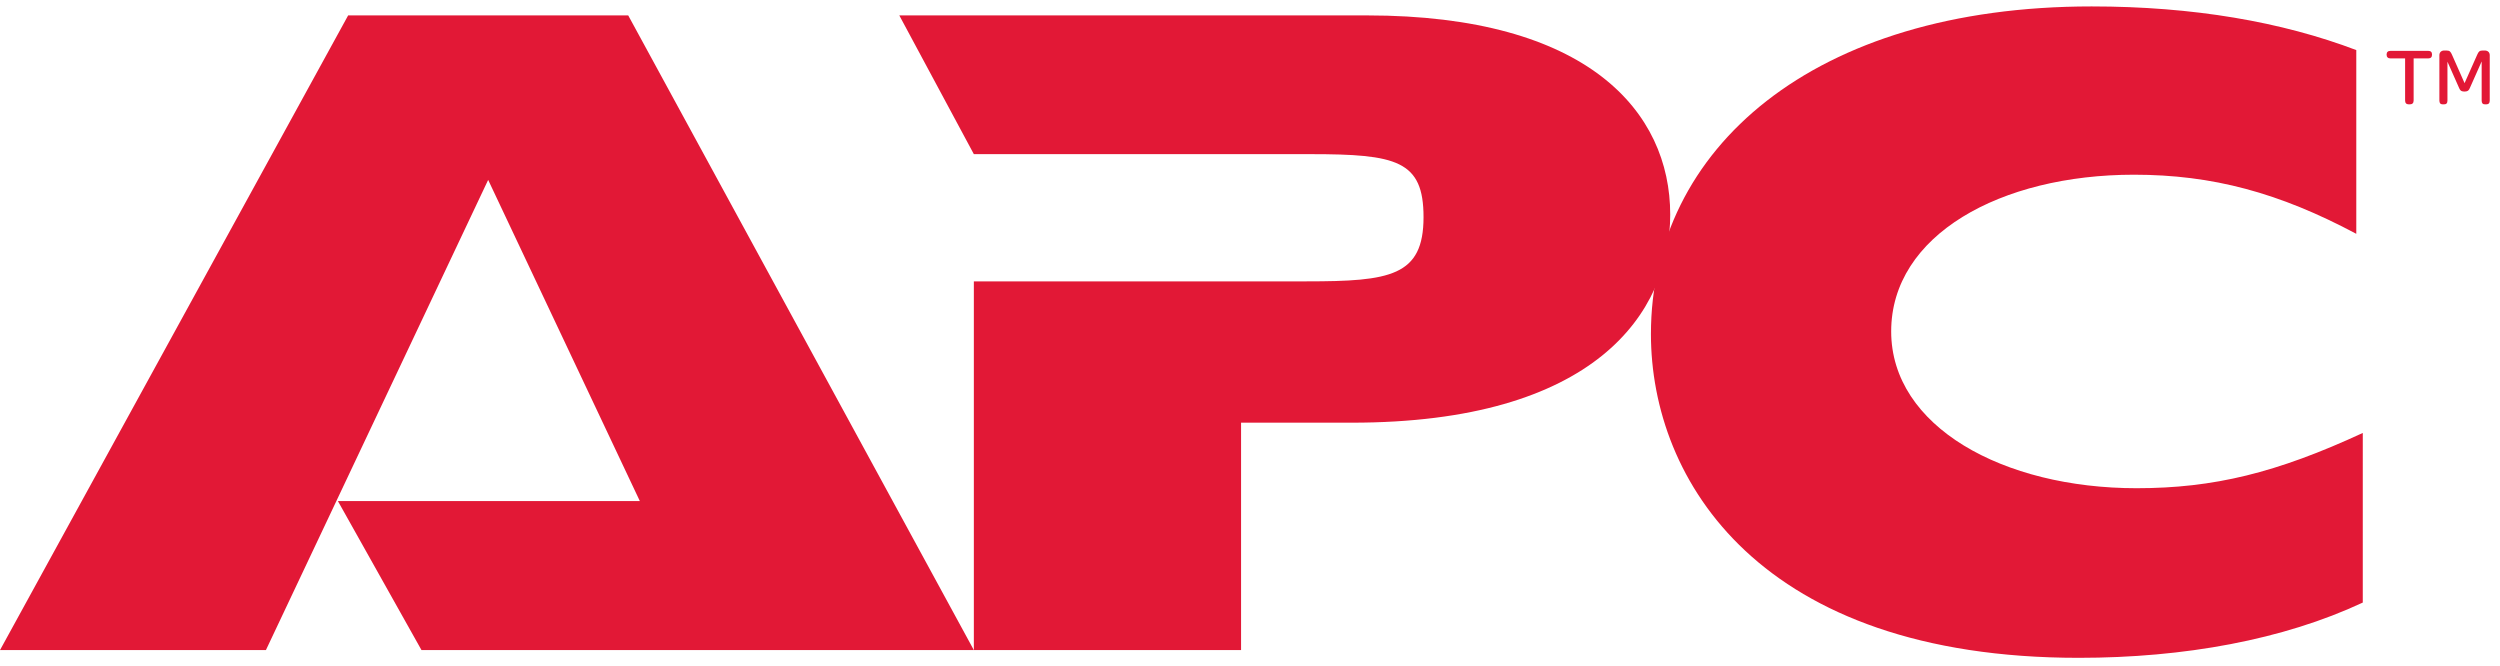 <svg xmlns="http://www.w3.org/2000/svg" height="57" viewBox="0 0 214 57" width="214"><g fill="#e21836" fill-rule="evenodd"><path d="m36.079 55.647-7.154-12.754h25.846l-12.984-27.494-19.025 40.249h-22.762l29.801-54.328h23.975l29.586 54.328z"></path><g transform="translate(76.786)"><path d="m6.691 24.085h28.37c7.154 0 10.008-.443 10.008-5.5 0-4.843-2.311-5.39-9.683-5.39h-28.81l-6.381-11.876h40.034c18.923 0 25.956 8.252 25.956 17.046 0 8.472-6.488 17.817-27.272 17.817h-9.463v19.465h-22.874v-31.561z"></path><path d="m125.468 51.58c-6.824 3.189-15.293 4.73-24.31 4.73-27.274 0-36.624-15.178-36.624-27.715 0-15.833 13.857-28.045 37.727-28.045 8.684 0 16.273 1.316 22.652 3.737v15.728c-6.593-3.517-12.316-5.06-19.027-5.06-11.436 0-20.786 5.168-20.786 13.414 0 8.142 9.57 13.422 21.006 13.422 6.604 0 11.989-1.318 19.363-4.73z"></path><path d="m127.848 5.001c-.22 0-.34-.115-.34-.312v-.033c0-.197.12-.302.34-.302h3.217c.22 0 .33.105.33.302v.033c0 .197-.11.312-.33.312h-1.244v3.601c0 .218-.11.33-.325.33h-.095c-.205 0-.31-.113-.31-.33v-3.601z"></path><path d="m132.025 8.603v-3.878c0-.246.166-.402.415-.402h.192c.284 0 .358.107.474.366l1.075 2.429 1.08-2.429c.115-.266.2-.366.466-.366h.179c.261 0 .43.156.43.402v3.878c0 .218-.095.33-.305.33h-.1c-.205 0-.287-.113-.287-.33v-3.343l-1.008 2.268c-.074.182-.156.307-.461.307-.32 0-.379-.125-.463-.307l-.996-2.247v3.322c0 .218-.084.33-.294.33h-.11c-.2 0-.287-.113-.287-.33"></path></g></g></svg>